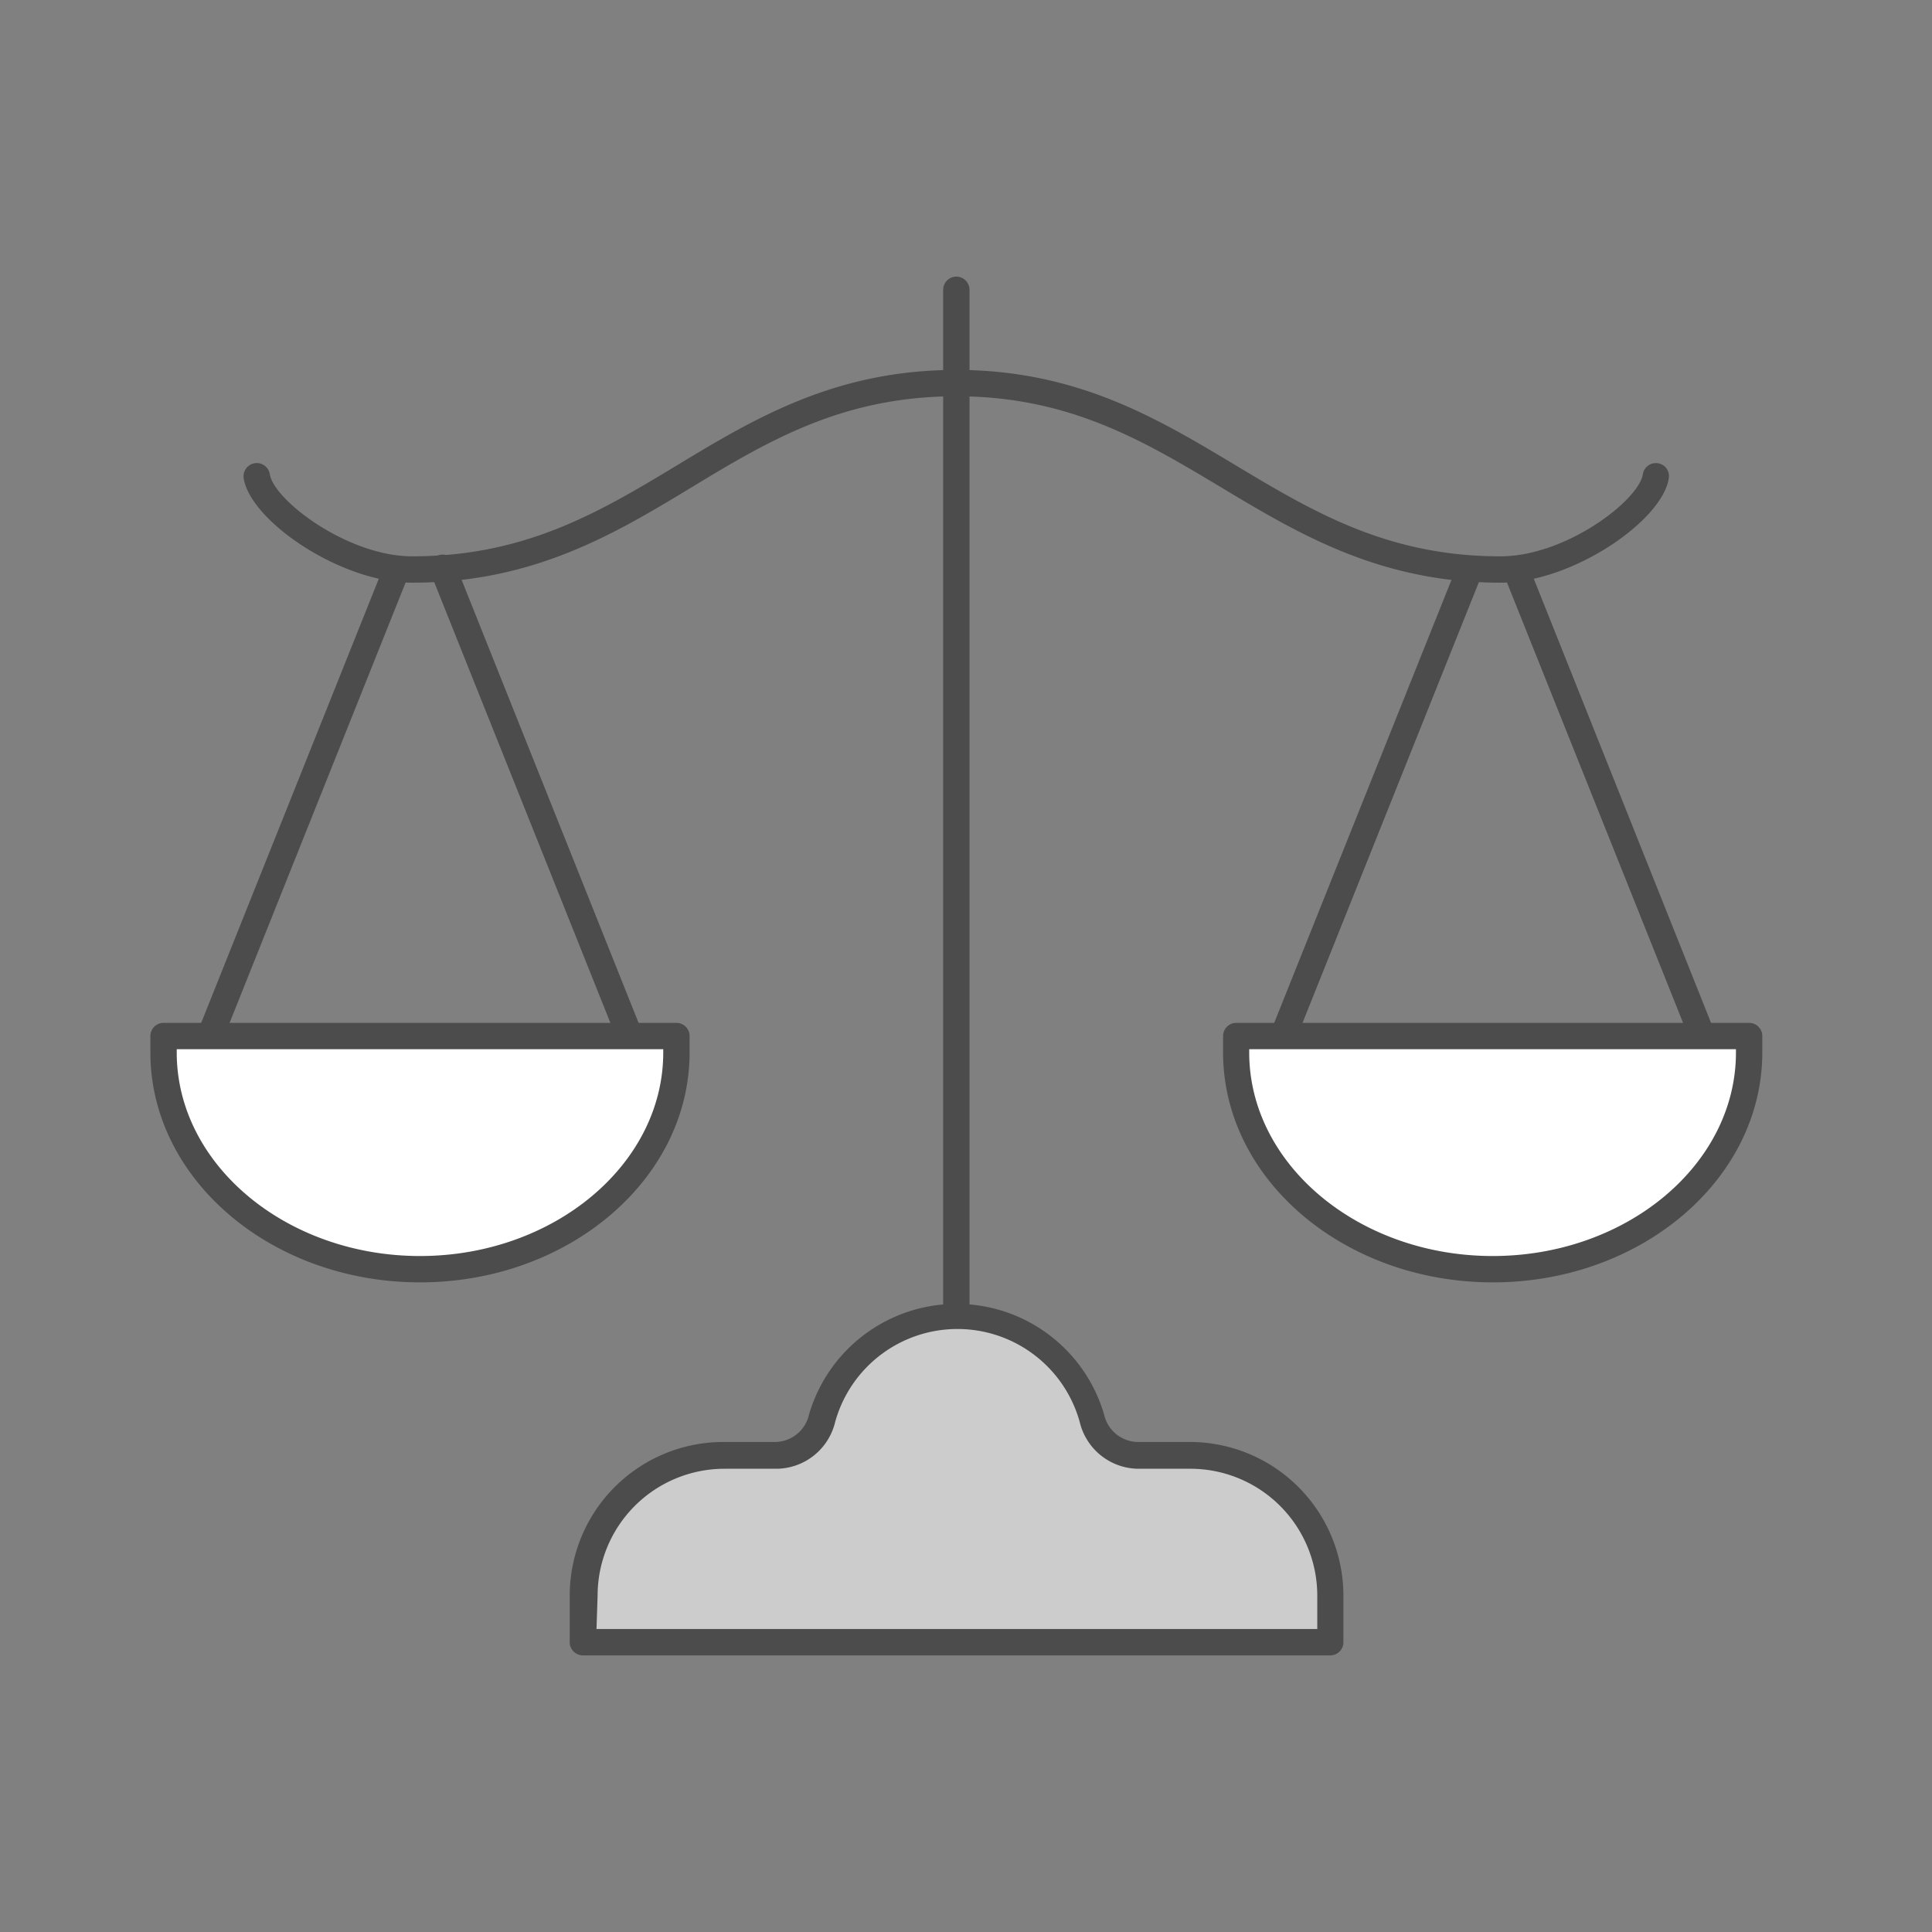 <svg id="OUTLINE_-_use_this_to_export_SVG" data-name="OUTLINE - use this to export SVG" xmlns="http://www.w3.org/2000/svg" viewBox="0 0 88 88"><rect x="0" y="0" width="88" height="88" fill="#808080" stroke="none"/><defs><style>.cls-1{fill:#fff;}.cls-2{fill:#4d4c4c;}.cls-3{fill:#ccc;}</style></defs><line class="cls-1" x1="18.09" y1="25.9" x2="9.57" y2="47.19"/><path class="cls-2" d="M9.57,47.79A.61.61,0,0,1,9,47l8.51-21.28a.6.6,0,1,1,1.11.45L10.13,47.41A.61.61,0,0,1,9.57,47.79Z"/><line class="cls-1" x1="20.17" y1="25.89" x2="28.69" y2="47.19"/><path class="cls-2" d="M28.69,47.79a.62.62,0,0,1-.56-.38L19.62,26.12a.6.6,0,1,1,1.11-.45L29.25,47a.6.6,0,0,1-.34.78A.59.59,0,0,1,28.69,47.79Z"/><path class="cls-1" d="M7.45,47.19v.75c0,5.45,5.23,9.87,11.68,9.87s11.68-4.42,11.68-9.87v-.75Z"/><path class="cls-2" d="M19.13,58.41c-6.77,0-12.28-4.7-12.28-10.47v-.75a.6.6,0,0,1,.6-.6H30.81a.6.6,0,0,1,.6.6v.75C31.41,53.71,25.9,58.41,19.13,58.41ZM8.05,47.79v.15c0,5.11,5,9.27,11.08,9.27s11.08-4.16,11.08-9.27v-.15Z"/><path class="cls-2" d="M18.78,26.54c-3.29,0-7.38-2.83-7.68-4.75a.6.6,0,0,1,1.19-.19c.18,1.18,3.54,3.74,6.49,3.74,5.14,0,8.51-2,12.08-4.16s7.22-4.33,12.7-4.33a.6.6,0,0,1,0,1.2c-5.15,0-8.52,2-12.08,4.16S24.25,26.54,18.78,26.54Z"/><line class="cls-1" x1="69.03" y1="25.9" x2="77.55" y2="47.19"/><path class="cls-2" d="M77.55,47.79a.61.61,0,0,1-.56-.38L68.48,26.13a.6.6,0,0,1,1.11-.45L78.1,47a.61.61,0,0,1-.55.83Z"/><line class="cls-1" x1="66.95" y1="25.89" x2="58.43" y2="47.19"/><path class="cls-2" d="M58.43,47.79a.54.54,0,0,1-.22,0,.6.6,0,0,1-.34-.78l8.52-21.29a.59.59,0,0,1,.78-.33.6.6,0,0,1,.33.78L59,47.41A.62.62,0,0,1,58.43,47.79Z"/><path class="cls-1" d="M79.67,47.19v.75c0,5.45-5.23,9.87-11.68,9.87S56.3,53.39,56.3,47.94v-.75Z"/><path class="cls-2" d="M68,58.41c-6.78,0-12.29-4.7-12.29-10.47v-.75a.6.6,0,0,1,.6-.6H79.67a.6.6,0,0,1,.6.6v.75C80.27,53.71,74.76,58.41,68,58.41ZM56.9,47.79v.15c0,5.11,5,9.27,11.09,9.27s11.08-4.16,11.08-9.27v-.15Z"/><path class="cls-2" d="M68.34,26.54c-5.47,0-9.15-2.2-12.7-4.33s-6.94-4.16-12.08-4.16a.6.6,0,1,1,0-1.2c5.48,0,9.15,2.2,12.7,4.33s6.94,4.16,12.08,4.16c3,0,6.31-2.56,6.49-3.74a.6.6,0,0,1,.68-.5.59.59,0,0,1,.5.69C75.72,23.71,71.63,26.54,68.34,26.54Z"/><path class="cls-2" d="M43.56,60.53a.6.6,0,0,1-.6-.6V13.2a.6.6,0,1,1,1.2,0V59.93A.6.6,0,0,1,43.56,60.53Z"/><path class="cls-3" d="M54.18,66.3h-2.4a2.19,2.19,0,0,1-2.08-1.69,6.37,6.37,0,0,0-12.29,0,2.17,2.17,0,0,1-2.07,1.69h-2.4a6.38,6.38,0,0,0-6.37,6.38V74.8h34V72.68A6.38,6.38,0,0,0,54.18,66.3Z"/><path class="cls-2" d="M60.55,75.4h-34a.6.6,0,0,1-.6-.6V72.68a7,7,0,0,1,7-7h2.4a1.6,1.6,0,0,0,1.5-1.25,7,7,0,0,1,13.44,0,1.6,1.6,0,0,0,1.5,1.25h2.4a7,7,0,0,1,7,7V74.8A.6.6,0,0,1,60.55,75.4ZM27.17,74.2H60V72.68a5.78,5.78,0,0,0-5.77-5.78h-2.4a2.77,2.77,0,0,1-2.65-2.13,5.78,5.78,0,0,0-11.14,0,2.77,2.77,0,0,1-2.65,2.13h-2.4a5.78,5.78,0,0,0-5.77,5.78Z"/></svg>